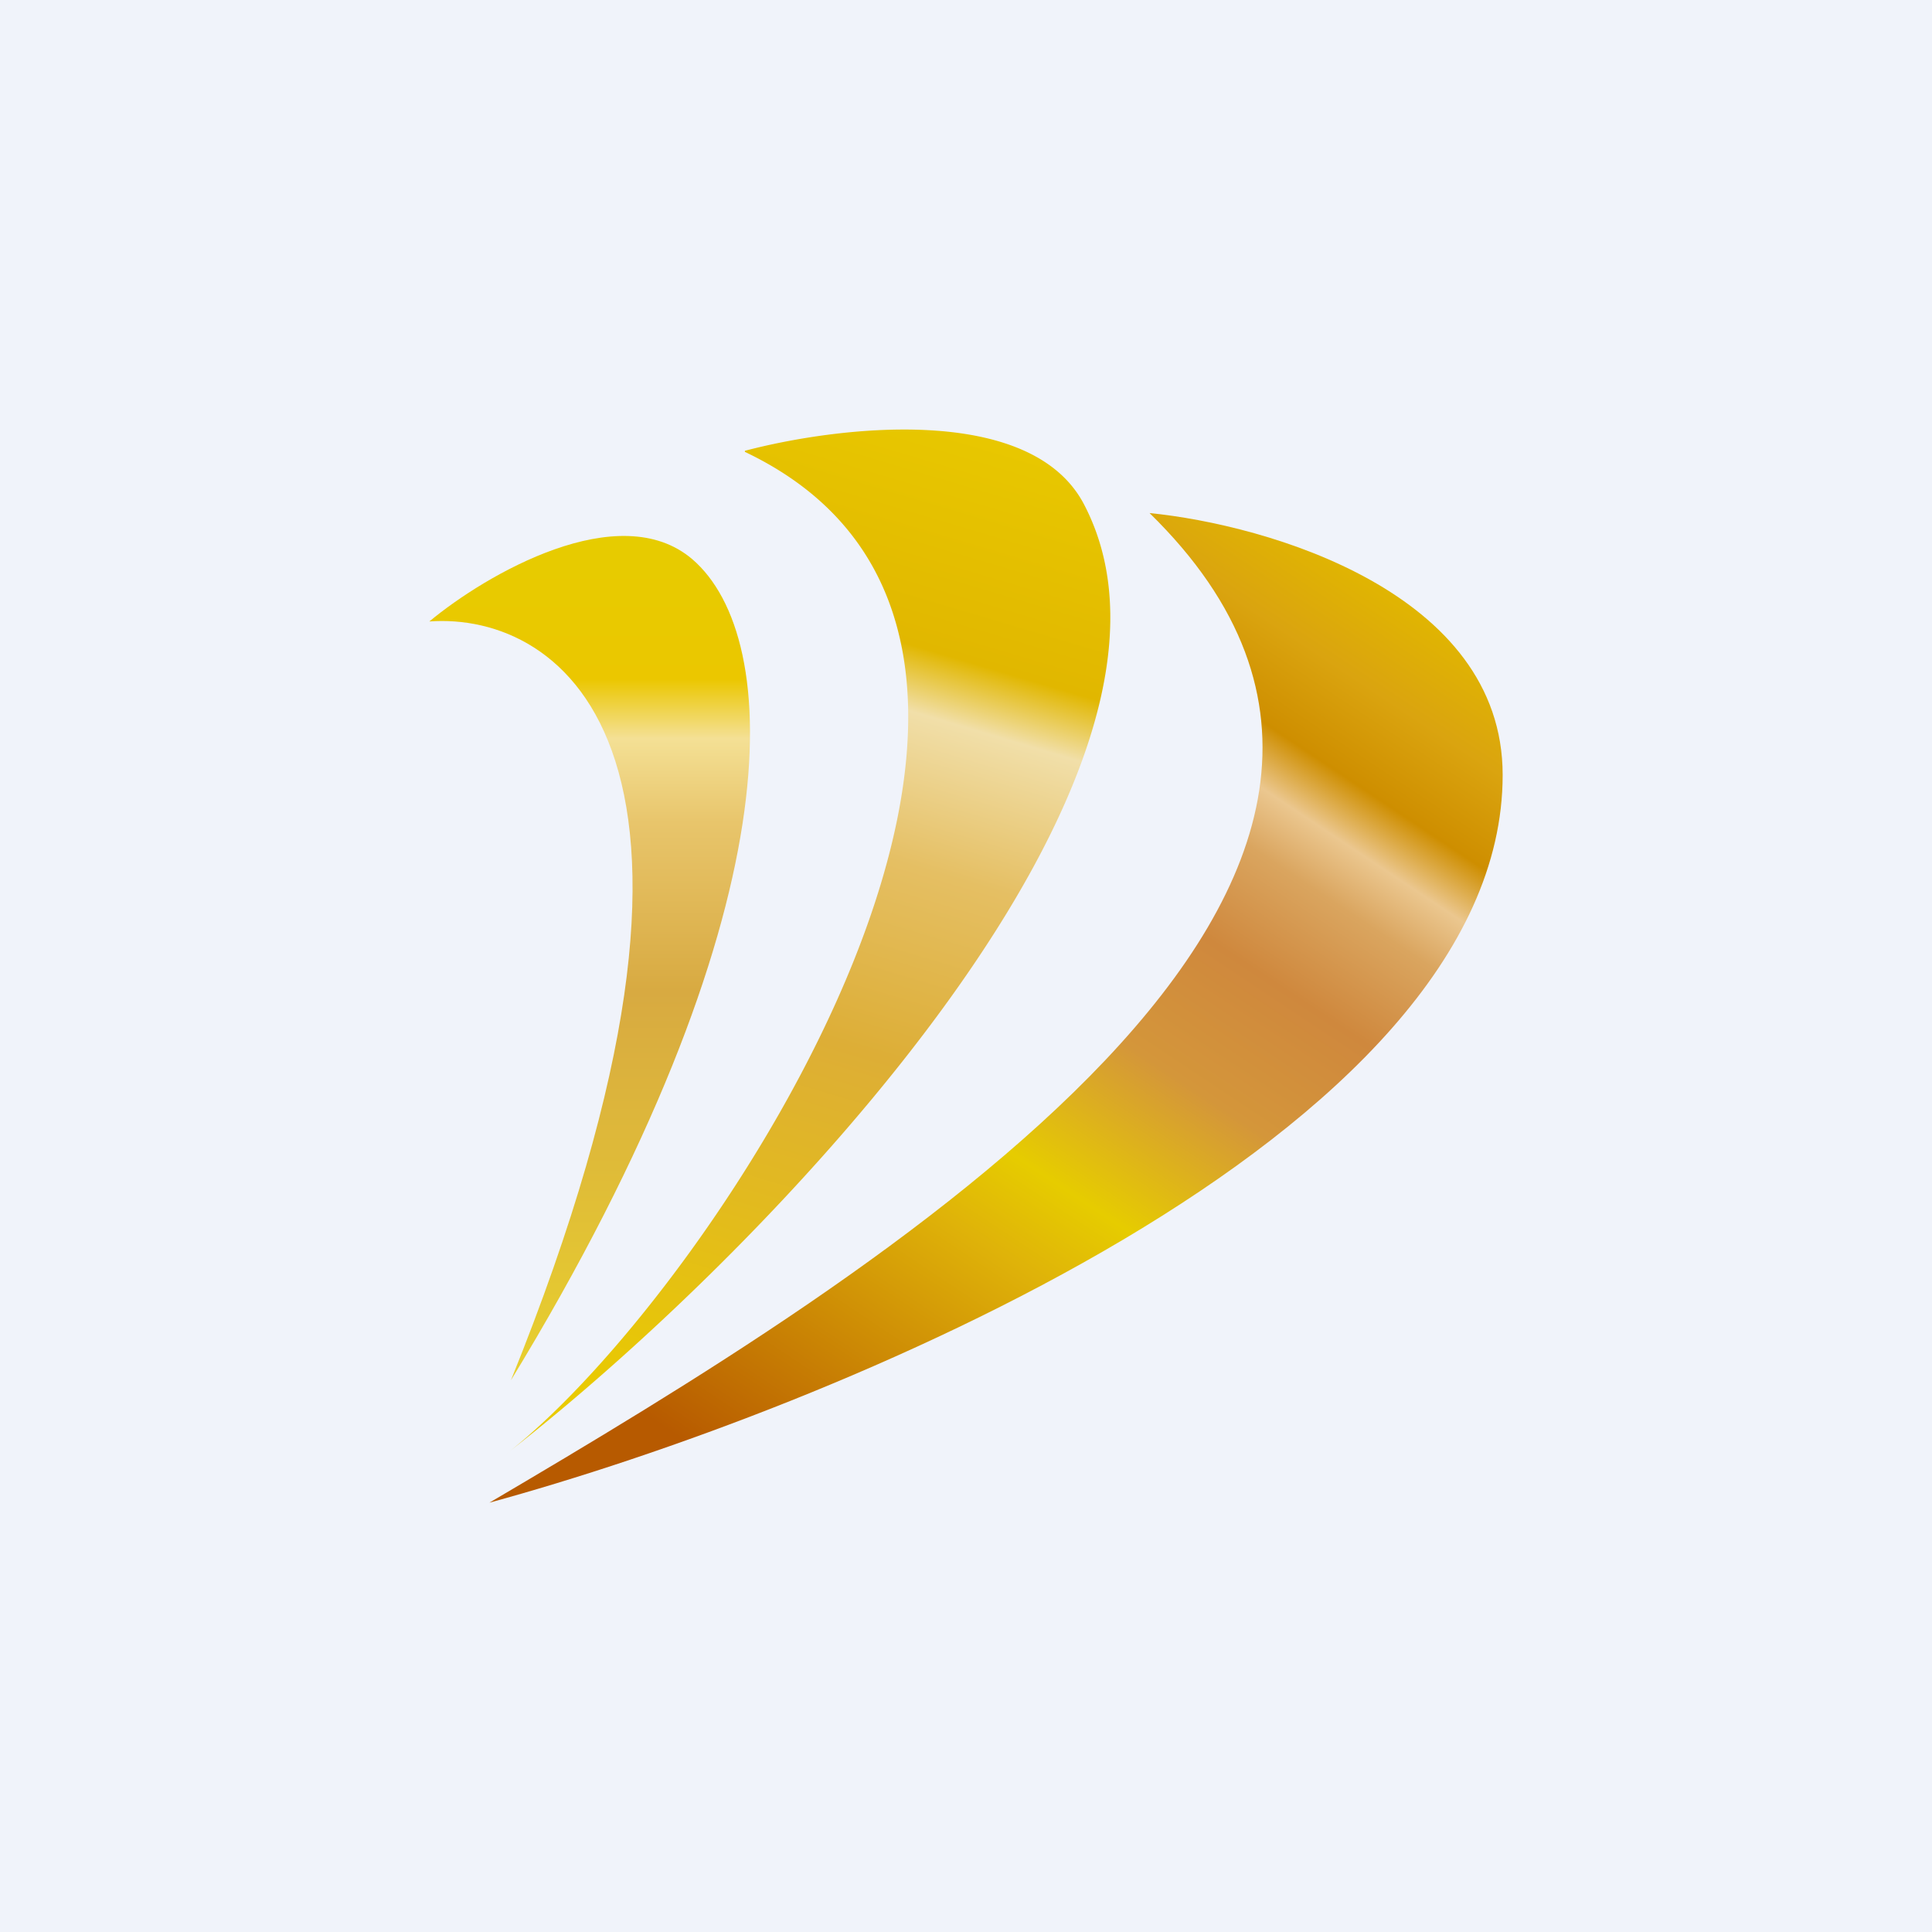 <!-- by TradingView --><svg width="18" height="18" viewBox="0 0 18 18" xmlns="http://www.w3.org/2000/svg"><path fill="#F0F3FA" d="M0 0h18v18H0z"/><path d="M4.76 12.86C7.13 7 5.24 5.7 4 5.79c.53-.44 1.77-1.16 2.45-.58.85.73.96 3.3-1.69 7.65Z" fill="url(#a53c42ppf)"/><path d="M6.94 4.2c.83-.22 2.66-.46 3.16.5 1.3 2.49-2.89 6.9-5.35 8.82a4.5 4.5 0 0 1-.04.04l.04-.04C6.67 12 10.64 5.97 6.94 4.21Z" fill="url(#b53c42ppf)"/><path d="M10.71 4.78c3.5 3.42-2.55 7.1-6.15 9.22C7.71 13.14 14 10.59 14 7.22c0-1.7-2.19-2.33-3.29-2.44Z" fill="url(#c53c42ppf)"/><defs><linearGradient id="a53c42ppf" x1="5.49" y1="4.99" x2="5.49" y2="12.86" gradientUnits="userSpaceOnUse"><stop stop-color="#E6CC00"/><stop offset=".17" stop-color="#EBC700"/><stop offset=".24" stop-color="#F4E095"/><stop offset=".34" stop-color="#E8C56B"/><stop offset=".54" stop-color="#D8AA41"/><stop offset="1" stop-color="#E8D02D"/></linearGradient><linearGradient id="b53c42ppf" x1="10.07" y1="4" x2="7.25" y2="13.48" gradientUnits="userSpaceOnUse"><stop stop-color="#E9CA00"/><stop offset=".24" stop-color="#E1B700"/><stop offset=".3" stop-color="#F1DFA9"/><stop offset=".44" stop-color="#E5BF63"/><stop offset=".62" stop-color="#DDAE36"/><stop offset="1" stop-color="#E9CA00"/></linearGradient><linearGradient id="c53c42ppf" x1="13.81" y1="5.98" x2="8.09" y2="14.57" gradientUnits="userSpaceOnUse"><stop stop-color="#E1B700"/><stop offset=".09" stop-color="#DAA40F"/><stop offset=".17" stop-color="#CE8E00"/><stop offset=".22" stop-color="#EBC78F"/><stop offset=".27" stop-color="#DAA55F"/><stop offset=".36" stop-color="#CF883D"/><stop offset=".48" stop-color="#D4963A"/><stop offset=".62" stop-color="#E6CC00"/><stop offset=".7" stop-color="#DFB309"/><stop offset="1" stop-color="#B75A00"/></linearGradient></defs></svg>